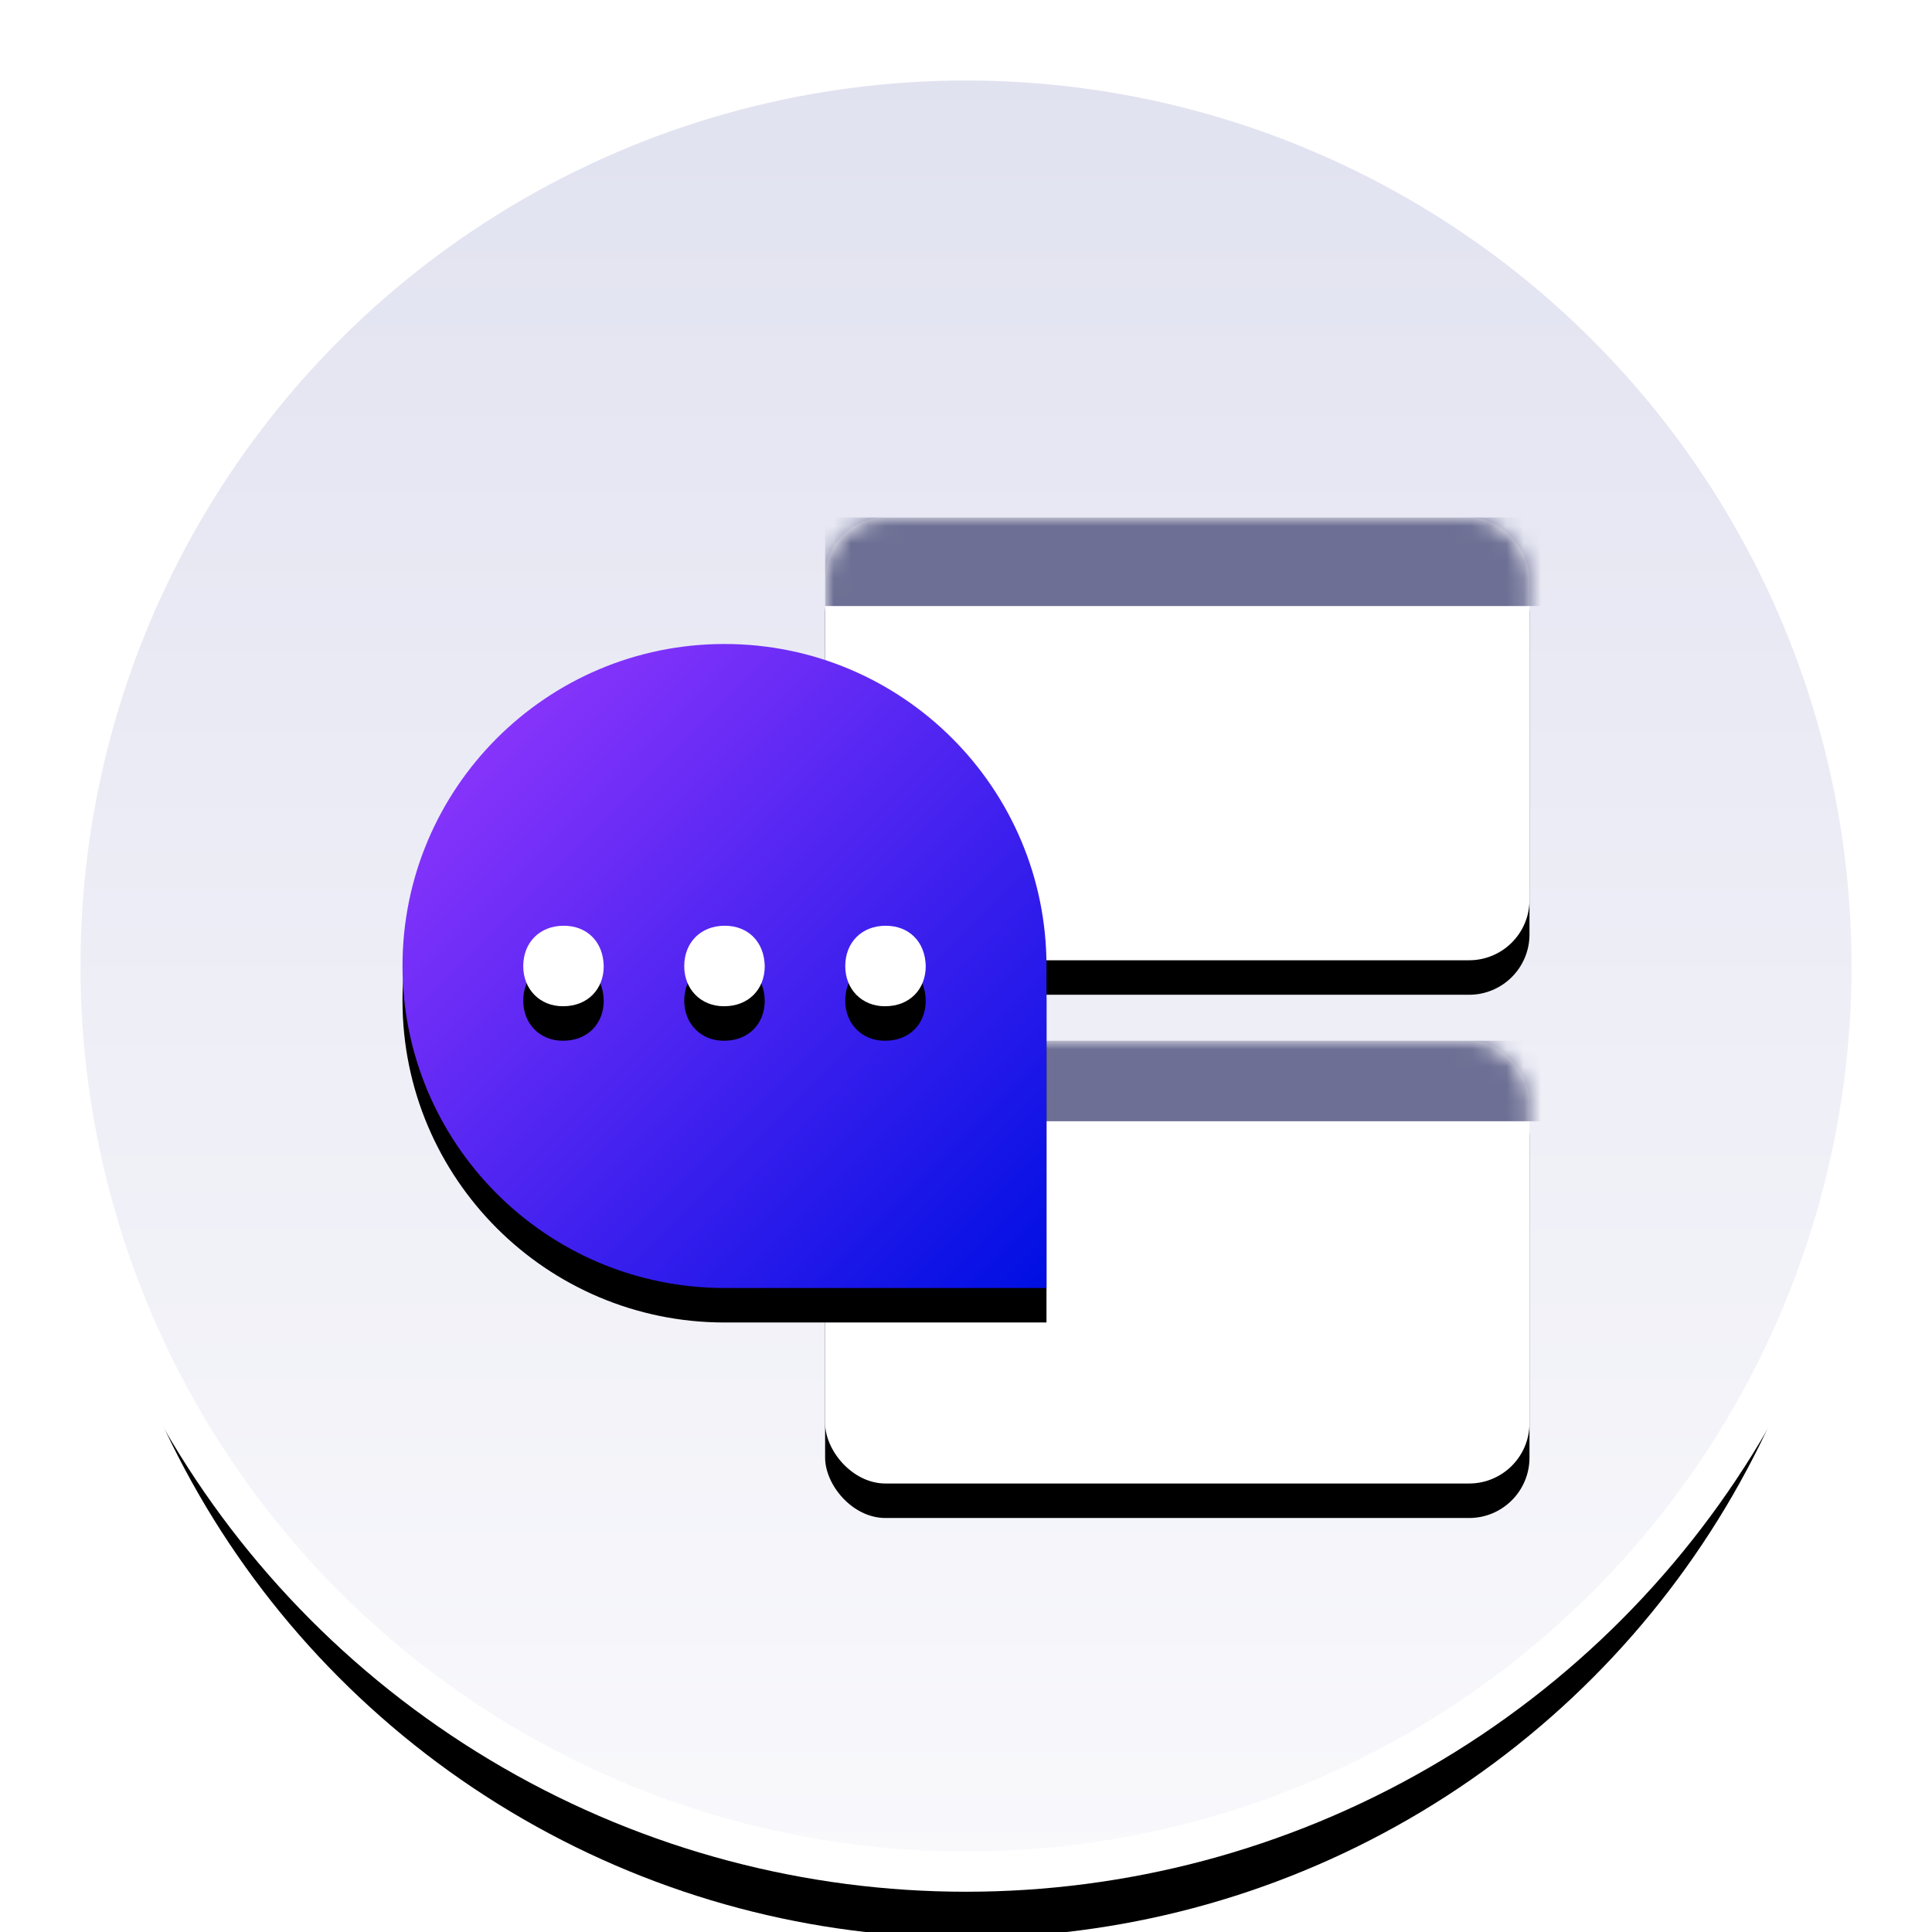 <svg xmlns="http://www.w3.org/2000/svg" xmlns:xlink="http://www.w3.org/1999/xlink" width="112" height="112" viewBox="0 0 112 112">
    <defs>
        <filter id="7swlk386za" width="135.7%" height="135.7%" x="-17.9%" y="-13%" filterUnits="objectBoundingBox">
            <feMorphology in="SourceAlpha" operator="dilate" radius="2.333" result="shadowSpreadOuter1"/>
            <feOffset dy="5" in="shadowSpreadOuter1" result="shadowOffsetOuter1"/>
            <feGaussianBlur in="shadowOffsetOuter1" result="shadowBlurOuter1" stdDeviation="4.5"/>
            <feComposite in="shadowBlurOuter1" in2="SourceAlpha" operator="out" result="shadowBlurOuter1"/>
            <feColorMatrix in="shadowBlurOuter1" values="0 0 0 0 0.884 0 0 0 0 0.888 0 0 0 0 0.94 0 0 0 1 0"/>
        </filter>
        <filter id="793u9p2pjd" width="248.4%" height="333.3%" x="-74.4%" y="-109.6%" filterUnits="objectBoundingBox">
            <feOffset dy="2" in="SourceAlpha" result="shadowOffsetOuter1"/>
            <feGaussianBlur in="shadowOffsetOuter1" result="shadowBlurOuter1" stdDeviation="4.5"/>
            <feColorMatrix in="shadowBlurOuter1" result="shadowMatrixOuter1" values="0 0 0 0 0 0 0 0 0 0.039 0 0 0 0 0.625 0 0 0 0.147 0"/>
            <feMerge>
                <feMergeNode in="shadowMatrixOuter1"/>
                <feMergeNode in="SourceGraphic"/>
            </feMerge>
        </filter>
        <filter id="s0leq2o3mf" width="171%" height="213%" x="-35.5%" y="-48.7%" filterUnits="objectBoundingBox">
            <feOffset dy="2" in="SourceAlpha" result="shadowOffsetOuter1"/>
            <feGaussianBlur in="shadowOffsetOuter1" result="shadowBlurOuter1" stdDeviation="4.5"/>
            <feColorMatrix in="shadowBlurOuter1" values="0 0 0 0 0 0 0 0 0 0.039 0 0 0 0 0.625 0 0 0 0.147 0"/>
        </filter>
        <filter id="0akqjzd2vh" width="248.4%" height="333.3%" x="-74.4%" y="-109.6%" filterUnits="objectBoundingBox">
            <feOffset dy="2" in="SourceAlpha" result="shadowOffsetOuter1"/>
            <feGaussianBlur in="shadowOffsetOuter1" result="shadowBlurOuter1" stdDeviation="4.5"/>
            <feColorMatrix in="shadowBlurOuter1" result="shadowMatrixOuter1" values="0 0 0 0 0 0 0 0 0 0.039 0 0 0 0 0.625 0 0 0 0.147 0"/>
            <feMerge>
                <feMergeNode in="shadowMatrixOuter1"/>
                <feMergeNode in="SourceGraphic"/>
            </feMerge>
        </filter>
        <filter id="fcfo1emfzj" width="171%" height="213%" x="-35.5%" y="-48.7%" filterUnits="objectBoundingBox">
            <feOffset dy="2" in="SourceAlpha" result="shadowOffsetOuter1"/>
            <feGaussianBlur in="shadowOffsetOuter1" result="shadowBlurOuter1" stdDeviation="4.5"/>
            <feColorMatrix in="shadowBlurOuter1" values="0 0 0 0 0 0 0 0 0 0.039 0 0 0 0 0.625 0 0 0 0.147 0"/>
        </filter>
        <filter id="myfmymefim" width="177.7%" height="177.7%" x="-38.8%" y="-33.5%" filterUnits="objectBoundingBox">
            <feOffset dy="2" in="SourceAlpha" result="shadowOffsetOuter1"/>
            <feGaussianBlur in="shadowOffsetOuter1" result="shadowBlurOuter1" stdDeviation="4.5"/>
            <feColorMatrix in="shadowBlurOuter1" values="0 0 0 0 0 0 0 0 0 0.039 0 0 0 0 0.625 0 0 0 0.147 0"/>
        </filter>
        <filter id="tfshlpxvwp" width="721.4%" height="721.4%" x="-310.7%" y="-267.9%" filterUnits="objectBoundingBox">
            <feOffset dy="2" in="SourceAlpha" result="shadowOffsetOuter1"/>
            <feGaussianBlur in="shadowOffsetOuter1" result="shadowBlurOuter1" stdDeviation="4.5"/>
            <feColorMatrix in="shadowBlurOuter1" values="0 0 0 0 0 0 0 0 0 0.039 0 0 0 0 0.625 0 0 0 0.147 0"/>
        </filter>
        <filter id="dqvcbvmodr" width="721.4%" height="721.4%" x="-310.7%" y="-267.9%" filterUnits="objectBoundingBox">
            <feOffset dy="2" in="SourceAlpha" result="shadowOffsetOuter1"/>
            <feGaussianBlur in="shadowOffsetOuter1" result="shadowBlurOuter1" stdDeviation="4.5"/>
            <feColorMatrix in="shadowBlurOuter1" values="0 0 0 0 0 0 0 0 0 0.039 0 0 0 0 0.625 0 0 0 0.147 0"/>
        </filter>
        <filter id="azhsrg9lit" width="721.4%" height="721.4%" x="-310.7%" y="-267.9%" filterUnits="objectBoundingBox">
            <feOffset dy="2" in="SourceAlpha" result="shadowOffsetOuter1"/>
            <feGaussianBlur in="shadowOffsetOuter1" result="shadowBlurOuter1" stdDeviation="4.5"/>
            <feColorMatrix in="shadowBlurOuter1" values="0 0 0 0 0 0 0 0 0 0.039 0 0 0 0 0.625 0 0 0 0.147 0"/>
        </filter>
        <path id="lyepgjojcl" d="M18.667 0c10.309 0 18.666 8.357 18.666 18.667v18.666H18.667C8.357 37.333 0 28.976 0 18.667 0 8.357 8.357 0 18.667 0z"/>
        <path id="drdvhnnwzq" d="M2.294 4.667C.964 4.667 0 3.683 0 2.346 0 .959.965 0 2.346 0c1.356 0 2.295.933 2.32 2.346 0 1.337-.938 2.32-2.346 2.32h-.026z"/>
        <path id="ehen8h94xs" d="M11.628 4.667c-1.33 0-2.295-.984-2.295-2.321C9.333.959 10.298 0 11.68 0c1.356 0 2.294.933 2.32 2.346 0 1.337-.939 2.32-2.346 2.32h-.026z"/>
        <path id="u40pjhobmu" d="M20.96 4.667c-1.329 0-2.293-.984-2.293-2.321C18.667.959 19.63 0 21.013 0c1.356 0 2.294.933 2.32 2.346 0 1.337-.938 2.32-2.346 2.32h-.026z"/>
        <linearGradient id="9f8s34x13c" x1="50%" x2="50%" y1="0%" y2="100%">
            <stop offset="0%" stop-color="#E1E2F0"/>
            <stop offset="100%" stop-color="#F9F9FC"/>
        </linearGradient>
        <linearGradient id="uwul9glrjn" x1="99.657%" x2="0%" y1="99.657%" y2="0%">
            <stop offset="0%" stop-color="#000FE3"/>
            <stop offset="100%" stop-color="#9D3AFF"/>
        </linearGradient>
        <rect id="v4o51v37ge" width="40.833" height="25.667" x="0" y="0" rx="3.5"/>
        <rect id="sobg26uyti" width="40.833" height="25.667" x="0" y="0" rx="3.5"/>
        <circle id="g3l39stjdb" cx="56" cy="56" r="51.333"/>
    </defs>
    <g fill="none" fill-rule="evenodd">
        <g>
            <g>
                <g transform="translate(-256 -2751) translate(256 2751)">
                    <use fill="#000" filter="url(#7swlk386za)" xlink:href="#g3l39stjdb"/>
                    <circle cx="56" cy="56" r="52.5" fill="url(#9f8s34x13c)" stroke="#FFF" stroke-width="2.333"/>
                </g>
                <g>
                    <g filter="url(#793u9p2pjd)" transform="translate(-256 -2751) translate(256 2751) translate(23.333 28) translate(24.5)">
                        <mask id="qypd8i0v3g" fill="#fff">
                            <use xlink:href="#v4o51v37ge"/>
                        </mask>
                        <g>
                            <use fill="#000" filter="url(#s0leq2o3mf)" xlink:href="#v4o51v37ge"/>
                            <use fill="#FFF" xlink:href="#v4o51v37ge"/>
                        </g>
                        <path fill="#6D6F94" d="M0 0H52.5V5.133H0z" mask="url(#qypd8i0v3g)"/>
                    </g>
                    <g filter="url(#0akqjzd2vh)" transform="translate(-256 -2751) translate(256 2751) translate(23.333 28) translate(24.5 30.333)">
                        <mask id="ju2zmo8vgk" fill="#fff">
                            <use xlink:href="#sobg26uyti"/>
                        </mask>
                        <g>
                            <use fill="#000" filter="url(#fcfo1emfzj)" xlink:href="#sobg26uyti"/>
                            <use fill="#FFF" xlink:href="#sobg26uyti"/>
                        </g>
                        <path fill="#6D6F94" d="M0 0H50.167V4.667H0z" mask="url(#ju2zmo8vgk)"/>
                    </g>
                    <g transform="translate(-256 -2751) translate(256 2751) translate(23.333 28) translate(0 9.333)">
                        <mask id="f235lm9zao" fill="#fff">
                            <use xlink:href="#lyepgjojcl"/>
                        </mask>
                        <g>
                            <use fill="#000" filter="url(#myfmymefim)" xlink:href="#lyepgjojcl"/>
                            <use fill="url(#uwul9glrjn)" xlink:href="#lyepgjojcl"/>
                        </g>
                        <g mask="url(#f235lm9zao)">
                            <g>
                                <g transform="translate(7 16.333)">
                                    <use fill="#000" filter="url(#tfshlpxvwp)" xlink:href="#drdvhnnwzq"/>
                                    <use fill="#FFF" xlink:href="#drdvhnnwzq"/>
                                </g>
                                <g transform="translate(7 16.333)">
                                    <use fill="#000" filter="url(#dqvcbvmodr)" xlink:href="#ehen8h94xs"/>
                                    <use fill="#FFF" xlink:href="#ehen8h94xs"/>
                                </g>
                                <g transform="translate(7 16.333)">
                                    <use fill="#000" filter="url(#azhsrg9lit)" xlink:href="#u40pjhobmu"/>
                                    <use fill="#FFF" xlink:href="#u40pjhobmu"/>
                                </g>
                            </g>
                        </g>
                    </g>
                </g>
            </g>
        </g>
    </g>
</svg>
